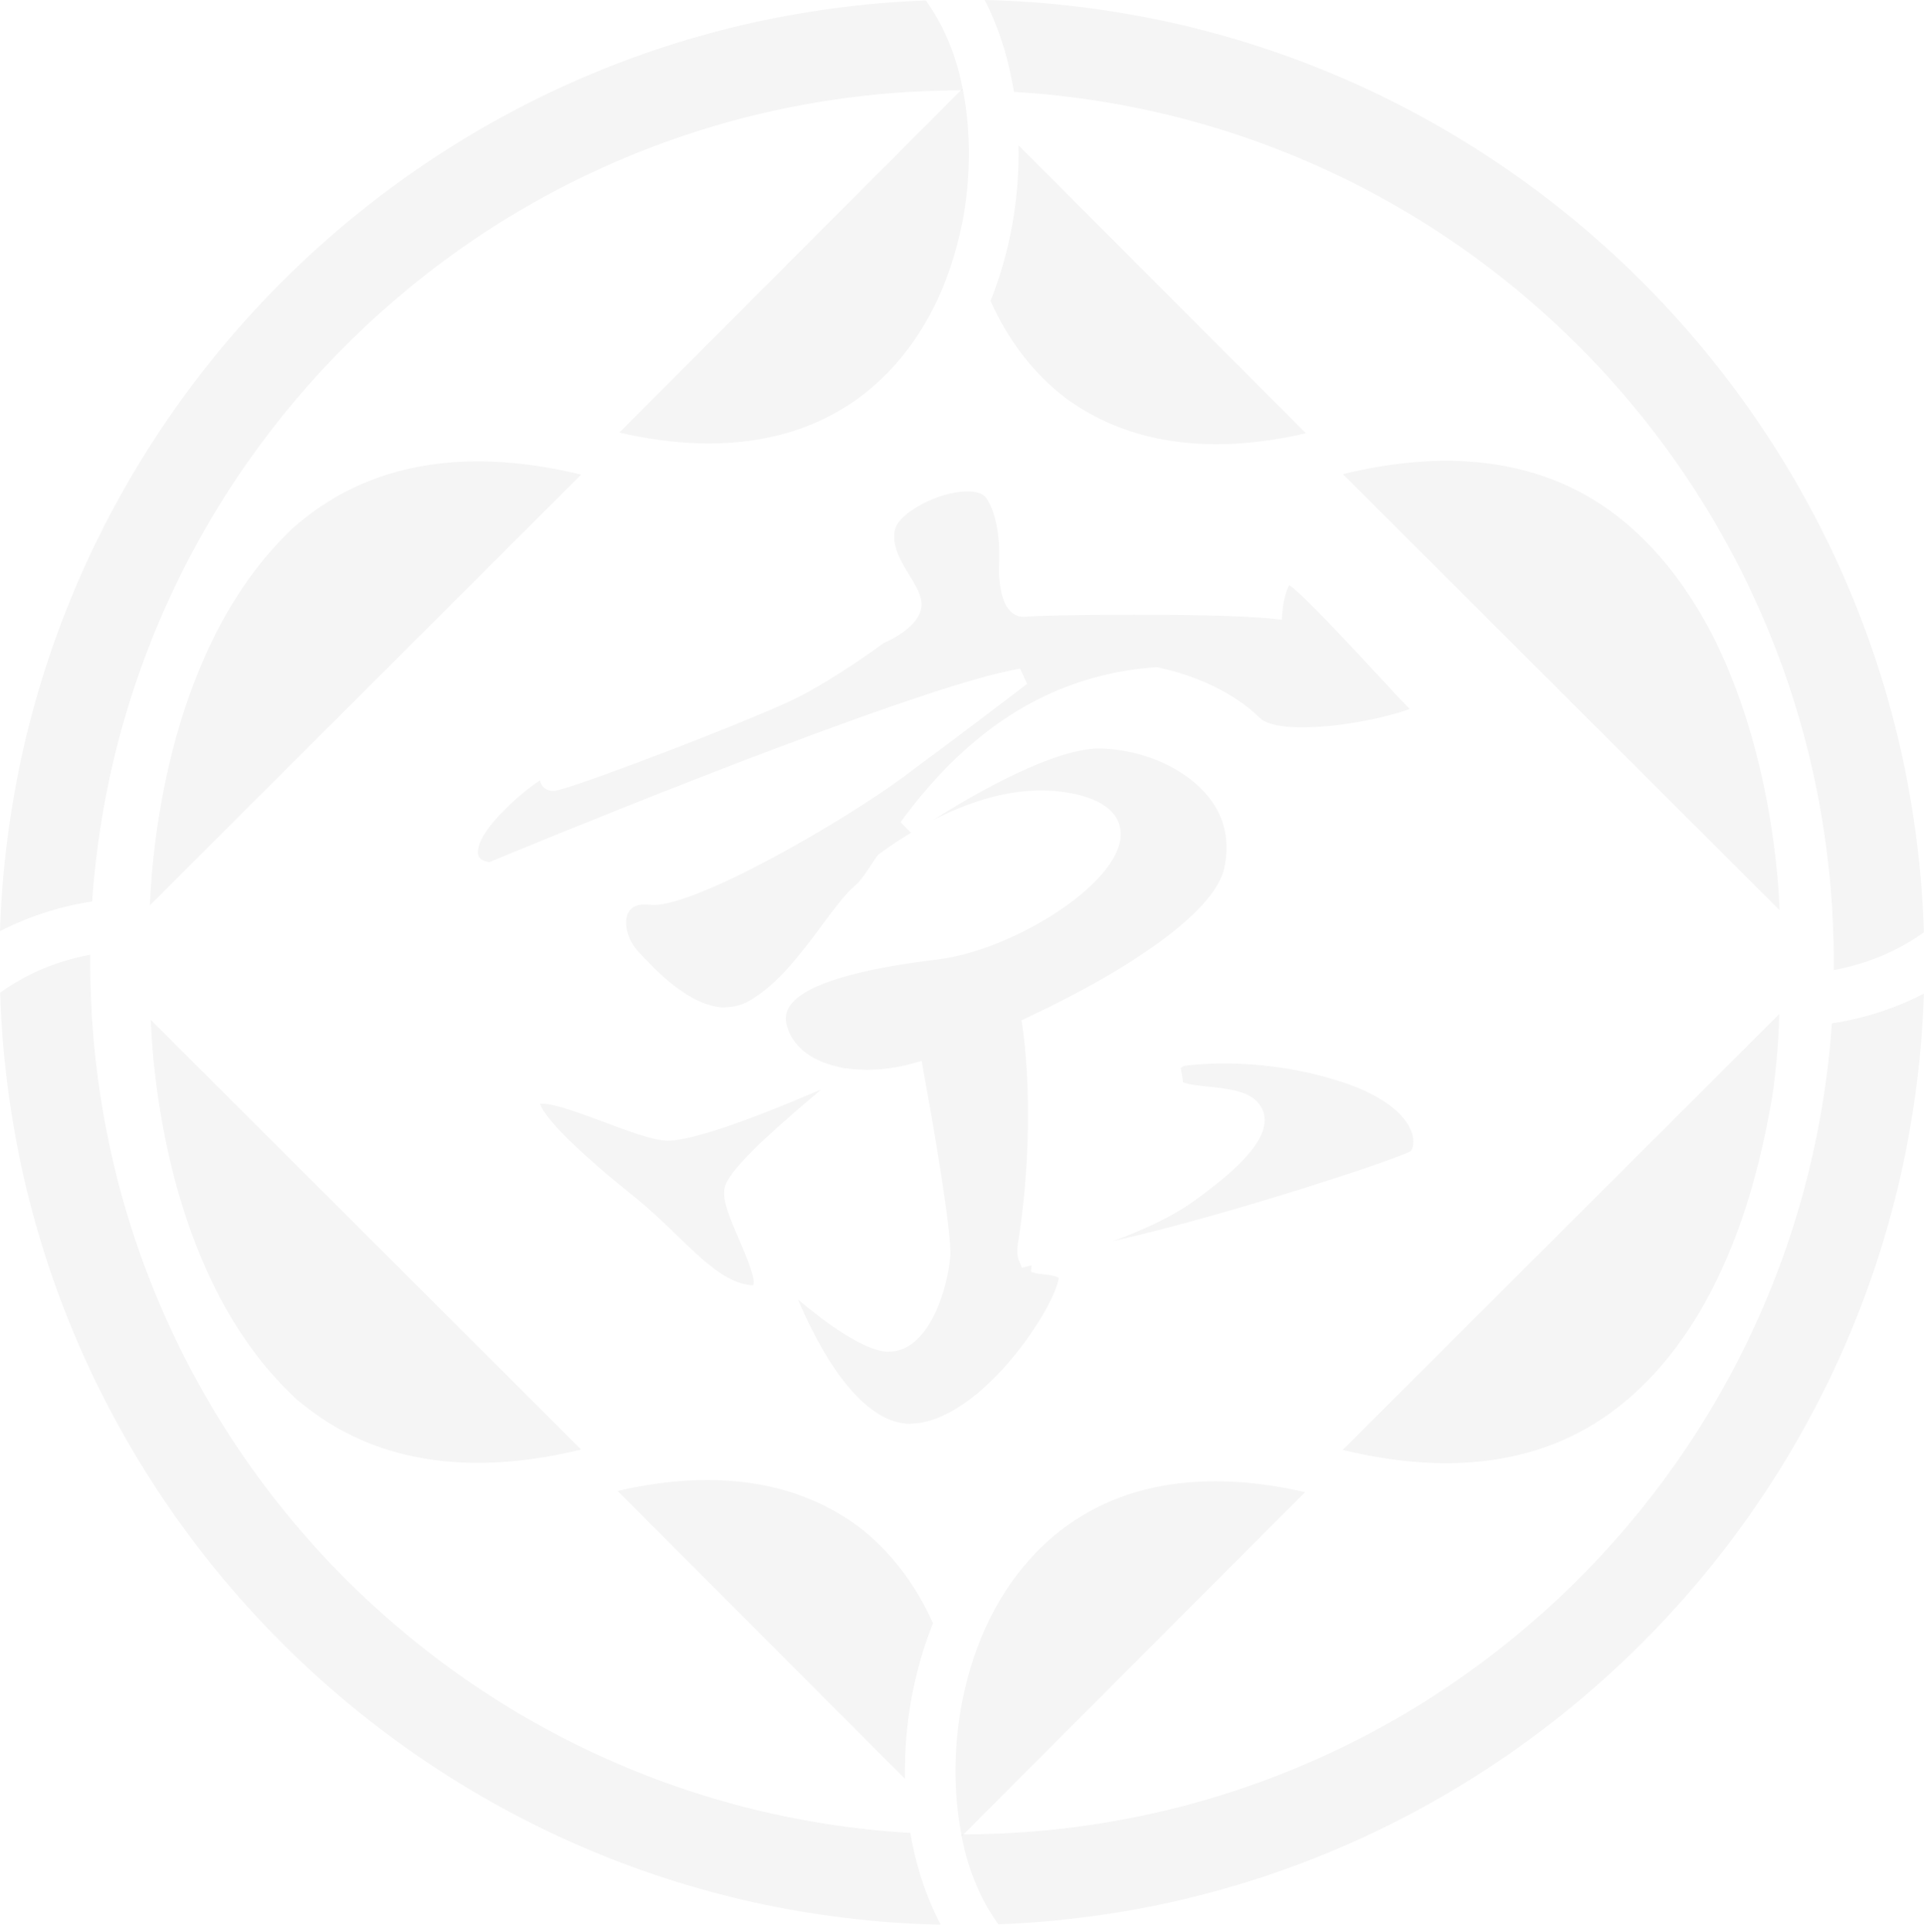 <svg width="248" height="249" viewBox="0 0 248 249" fill="none" xmlns="http://www.w3.org/2000/svg">
<g opacity="0.1">
<path d="M168.221 192.305L124.186 236.422L124.153 236.455C124.153 236.455 124.055 236.569 123.958 236.65C123.958 236.569 123.925 236.504 123.925 236.438C122.866 230.932 122.915 224.904 124.055 219.137C125.57 211.497 128.861 204.915 133.586 200.044C141.764 191.605 153.689 188.966 168.205 192.305H168.221Z" fill="black" fill-opacity="0.4"/>
<path d="M120.264 209.2C117.951 204.068 114.66 199.767 110.538 196.656C110.424 196.574 110.31 196.493 110.196 196.411C110.163 196.379 110.114 196.346 110.082 196.33C103.093 191.394 94.116 189.699 83.641 191.361C83.576 191.361 83.527 191.377 83.462 191.394C83.136 191.442 82.81 191.508 82.484 191.557C82.224 191.605 81.947 191.654 81.686 191.703C81.572 191.719 81.474 191.736 81.36 191.768C80.79 191.882 80.204 192.013 79.617 192.159L116.647 229.255C116.517 222.347 117.771 215.423 120.264 209.2Z" fill="black" fill-opacity="0.4"/>
<path d="M127.676 38.789C129.989 43.921 133.28 48.222 137.402 51.333C137.516 51.415 137.63 51.496 137.744 51.578C137.776 51.61 137.825 51.643 137.858 51.659C144.847 56.595 153.823 58.29 164.299 56.628C164.364 56.628 164.413 56.612 164.478 56.595C164.804 56.547 165.129 56.481 165.455 56.432C165.716 56.383 165.993 56.335 166.254 56.286C166.368 56.27 166.465 56.253 166.579 56.221C167.15 56.107 167.736 55.976 168.323 55.83L131.292 18.734C131.423 25.642 130.168 32.566 127.676 38.789Z" fill="black" fill-opacity="0.4"/>
<path d="M123.978 28.919C122.462 36.543 119.172 43.141 114.447 48.012C106.269 56.435 94.344 59.09 79.828 55.751L123.847 11.65L123.896 11.601C123.896 11.601 123.994 11.487 124.092 11.422C124.092 11.487 124.092 11.552 124.124 11.617C125.183 17.124 125.134 23.152 123.994 28.935L123.978 28.919Z" fill="black" fill-opacity="0.4"/>
<path d="M124.007 236.422H124.202L124.169 236.454C124.169 236.454 124.072 236.568 123.974 236.65C123.974 236.568 123.941 236.503 123.941 236.438H124.007V236.422Z" fill="black" fill-opacity="0.4"/>
<path d="M124.057 11.634V11.52C124.057 11.52 124.057 11.65 123.975 11.65H123.812L123.861 11.601C123.861 11.601 123.959 11.487 124.057 11.422C124.057 11.487 124.057 11.552 124.089 11.617H124.057V11.634Z" fill="black" fill-opacity="0.4"/>
<path d="M19.337 116.659L74.906 61.171C62.052 58.043 51.105 59.2 42.373 64.609C40.906 65.521 39.342 66.661 37.73 68.079C21.894 83.067 19.646 108.66 19.32 116.643L19.337 116.659Z" fill="black" fill-opacity="0.4"/>
<path d="M19.434 131.438C19.743 139.485 22.04 165.063 37.875 180.002V180.034C39.439 181.387 40.954 182.478 42.372 183.374C51.104 188.783 62.035 189.956 74.905 186.812L19.434 131.438Z" fill="black" fill-opacity="0.4"/>
<path d="M220.55 81.521C215.858 72.545 210.27 67.429 205.627 64.546C196.895 59.137 185.964 57.964 173.094 61.108L229.38 117.297C229.282 114.104 228.419 96.819 220.567 81.521H220.55Z" fill="black" fill-opacity="0.4"/>
<path d="M227.65 145.545C228.025 143.688 228.351 141.961 228.595 140.299C229.165 135.836 229.312 132.366 229.344 130.688L173.074 186.86C185.928 189.988 196.876 188.831 205.608 183.422C213.069 178.796 222.958 168.451 227.65 145.529V145.545Z" fill="black" fill-opacity="0.4"/>
<path d="M117.398 183.504C110.637 183.504 105.375 173.404 102.866 167.49C106.206 170.292 111.175 174.007 114.27 174.202C114.368 174.202 114.58 174.202 114.58 174.202C119.793 174.202 122.155 165.942 122.497 161.951C122.742 158.937 120.151 144.161 119.011 137.938L118.799 136.732L117.333 137.139C115.459 137.628 113.57 137.872 111.745 137.872C110.996 137.872 110.246 137.824 109.529 137.742L109.041 137.677L108.992 137.71L107.868 137.449C104.398 136.634 102.117 134.761 101.416 132.154C101.156 131.209 101.286 130.411 101.807 129.645C104.479 125.687 116.844 124.155 120.917 123.65C130.447 122.477 144.23 114.006 144.458 107.668C144.523 105.779 143.48 103.302 138.12 102.243C136.85 101.999 135.53 101.869 134.194 101.869C129.323 101.869 124.517 103.53 120.33 105.665C126 102.048 135.954 96.46 141.705 96.46H141.998C147.586 96.656 153.027 99.164 155.878 102.83C157.914 105.453 158.55 108.516 157.784 111.953C156.66 117.036 147.178 124.204 132.419 131.144L131.669 131.503L131.799 132.317C131.995 133.588 133.608 145.204 131.197 160.322C131.05 161.218 131.115 161.935 131.36 162.521L131.734 163.385C131.734 163.385 132.875 163.108 132.989 163.075L132.875 163.906C133.412 164.101 134.031 164.183 134.618 164.248C135.27 164.33 135.954 164.395 136.459 164.672C136.41 165.812 134.634 169.869 130.985 174.414C126.456 180.051 121.569 183.358 117.561 183.472H117.365L117.398 183.504ZM96.822 165.633C93.629 165.356 90.68 162.521 87.275 159.23C85.549 157.569 83.773 155.858 81.769 154.245C71.196 145.774 69.795 142.923 69.616 142.255C69.681 142.255 69.778 142.239 69.909 142.239C71.522 142.239 74.845 143.493 77.794 144.585C81.036 145.79 84.082 146.947 86.021 147.012C90.501 147.012 102.964 141.619 104.381 141.017C104.903 140.805 105.391 140.609 105.831 140.43C98.419 146.686 93.792 151.003 93.385 153.154C93.091 154.718 94.118 157.08 95.291 159.817C96.056 161.593 97.49 164.9 97.099 165.617C97.083 165.617 97.001 165.633 96.838 165.633H96.822ZM143.448 159.963C147.227 158.579 151.039 156.852 153.907 154.783C160 150.4 162.9 147.142 163.014 144.536C163.062 143.444 162.623 142.467 161.759 141.717C160.391 140.528 158.012 140.284 155.699 140.039C154.591 139.925 152.962 139.746 152.473 139.469C152.441 138.948 152.359 138.54 152.294 138.182C152.261 137.97 152.196 137.71 152.212 137.612C152.212 137.612 152.326 137.514 152.636 137.367C153.19 137.286 155.08 137.058 157.817 137.058C161.368 137.058 166.858 137.465 172.805 139.388C180.331 141.831 181.814 145.106 182.091 146.393C182.335 147.468 182.026 148.169 181.846 148.348C180.429 149.26 158.924 156.445 143.448 159.963ZM93.499 129.841C89.002 129.841 84.49 125.019 82.323 122.705C80.938 121.223 80.335 119.105 80.922 117.753C81.264 116.971 81.981 116.563 83.072 116.563C83.268 116.563 83.463 116.563 83.675 116.596C83.838 116.612 84.033 116.629 84.229 116.629C90.078 116.629 108.617 105.925 116.437 100.142C124.468 94.195 132.321 88.2 132.386 88.135L131.49 86.164C129.877 86.474 128.525 86.783 127.189 87.141C109.138 92.029 66.683 109.623 63.083 111.106C62.724 111.057 62.073 110.91 61.796 110.519C61.486 110.08 61.617 109.363 61.796 108.825C62.643 106.121 67.449 101.934 69.616 100.565C69.648 100.842 69.762 101.119 69.99 101.38C70.316 101.738 70.772 101.934 71.375 101.934C73.135 101.934 97.963 92.403 102.996 89.797C107.982 87.207 113.048 83.508 113.879 82.889C115.036 82.384 119.239 80.364 118.75 77.399C118.571 76.34 117.903 75.249 117.202 74.108C116.111 72.316 114.857 70.28 115.378 68.211C115.915 66.028 121.047 63.34 124.68 63.34C125.544 63.34 126.668 63.486 127.156 64.22C129.274 67.396 128.753 73.294 128.753 73.343C128.753 73.506 128.753 74.809 129.03 76.129C129.6 78.898 130.903 79.484 131.897 79.484H132.158C133.07 79.371 138.854 79.224 146.152 79.224C151.072 79.224 159.935 79.289 164.073 79.745L165.213 79.876L165.311 78.735C165.425 77.399 165.816 75.998 166.19 75.412C167.868 76.487 174.238 83.394 177.757 87.174C179.582 89.162 180.869 90.53 181.7 91.361C179.386 92.273 173.163 93.739 167.885 93.739C164.154 93.739 162.818 92.974 162.378 92.517C160.977 91.117 156.888 87.663 149.296 86.017L149.133 85.985H148.97C135.97 86.93 125.218 93.462 116.078 105.958L117.431 107.326C115.915 108.239 114.531 109.167 113.309 110.08L113.146 110.194L113.032 110.357C111.843 112.149 110.881 113.582 110.36 114.006C109.041 115.081 107.623 116.987 105.994 119.186C103.453 122.608 100.308 126.86 96.627 128.961C95.633 129.531 94.606 129.808 93.515 129.808L93.499 129.841Z" fill="black" fill-opacity="0.4"/>
<path d="M124.058 11.418C123.96 11.483 123.863 11.597 123.863 11.597L123.814 11.646C64.465 11.727 15.9 57.831 11.876 116.187C11.844 116.187 6.028 116.871 0 119.999C2.085 54.997 54.413 2.457 119.35 0.062C121.175 2.637 123.097 6.302 124.042 11.238C124.042 11.238 124.074 11.369 124.074 11.434L124.058 11.418Z" fill="black" fill-opacity="0.4"/>
<path d="M121.227 248.054C55.394 246.62 2.04 193.641 0.02 127.938C2.659 126.016 6.503 123.996 11.635 123.051C11.635 123.377 11.635 123.702 11.635 124.045C11.635 183.882 58.391 232.773 117.349 236.226C117.431 236.731 118.245 242.336 121.243 248.054H121.227Z" fill="black" fill-opacity="0.4"/>
<path d="M247.985 128.051C245.916 193.053 193.604 245.592 128.684 248.004C126.794 245.381 124.839 241.552 123.91 236.42H123.943C123.943 236.42 123.943 236.567 123.975 236.632C124.073 236.551 124.171 236.437 124.171 236.437L124.203 236.404C183.553 236.306 232.084 190.235 236.125 131.879C236.125 131.879 241.957 131.211 248.001 128.051H247.985Z" fill="black" fill-opacity="0.4"/>
<path d="M247.986 120.148C245.331 122.071 241.486 124.074 236.371 125.019C236.371 124.694 236.371 124.368 236.371 124.026C236.371 64.204 189.631 15.314 130.689 11.844C130.689 11.665 130.542 10.883 130.298 9.71C129.826 7.445 128.864 3.747 126.926 0C192.694 1.515 245.966 54.478 247.986 120.132V120.148Z" fill="black" fill-opacity="0.4"/>
</g>
</svg>

